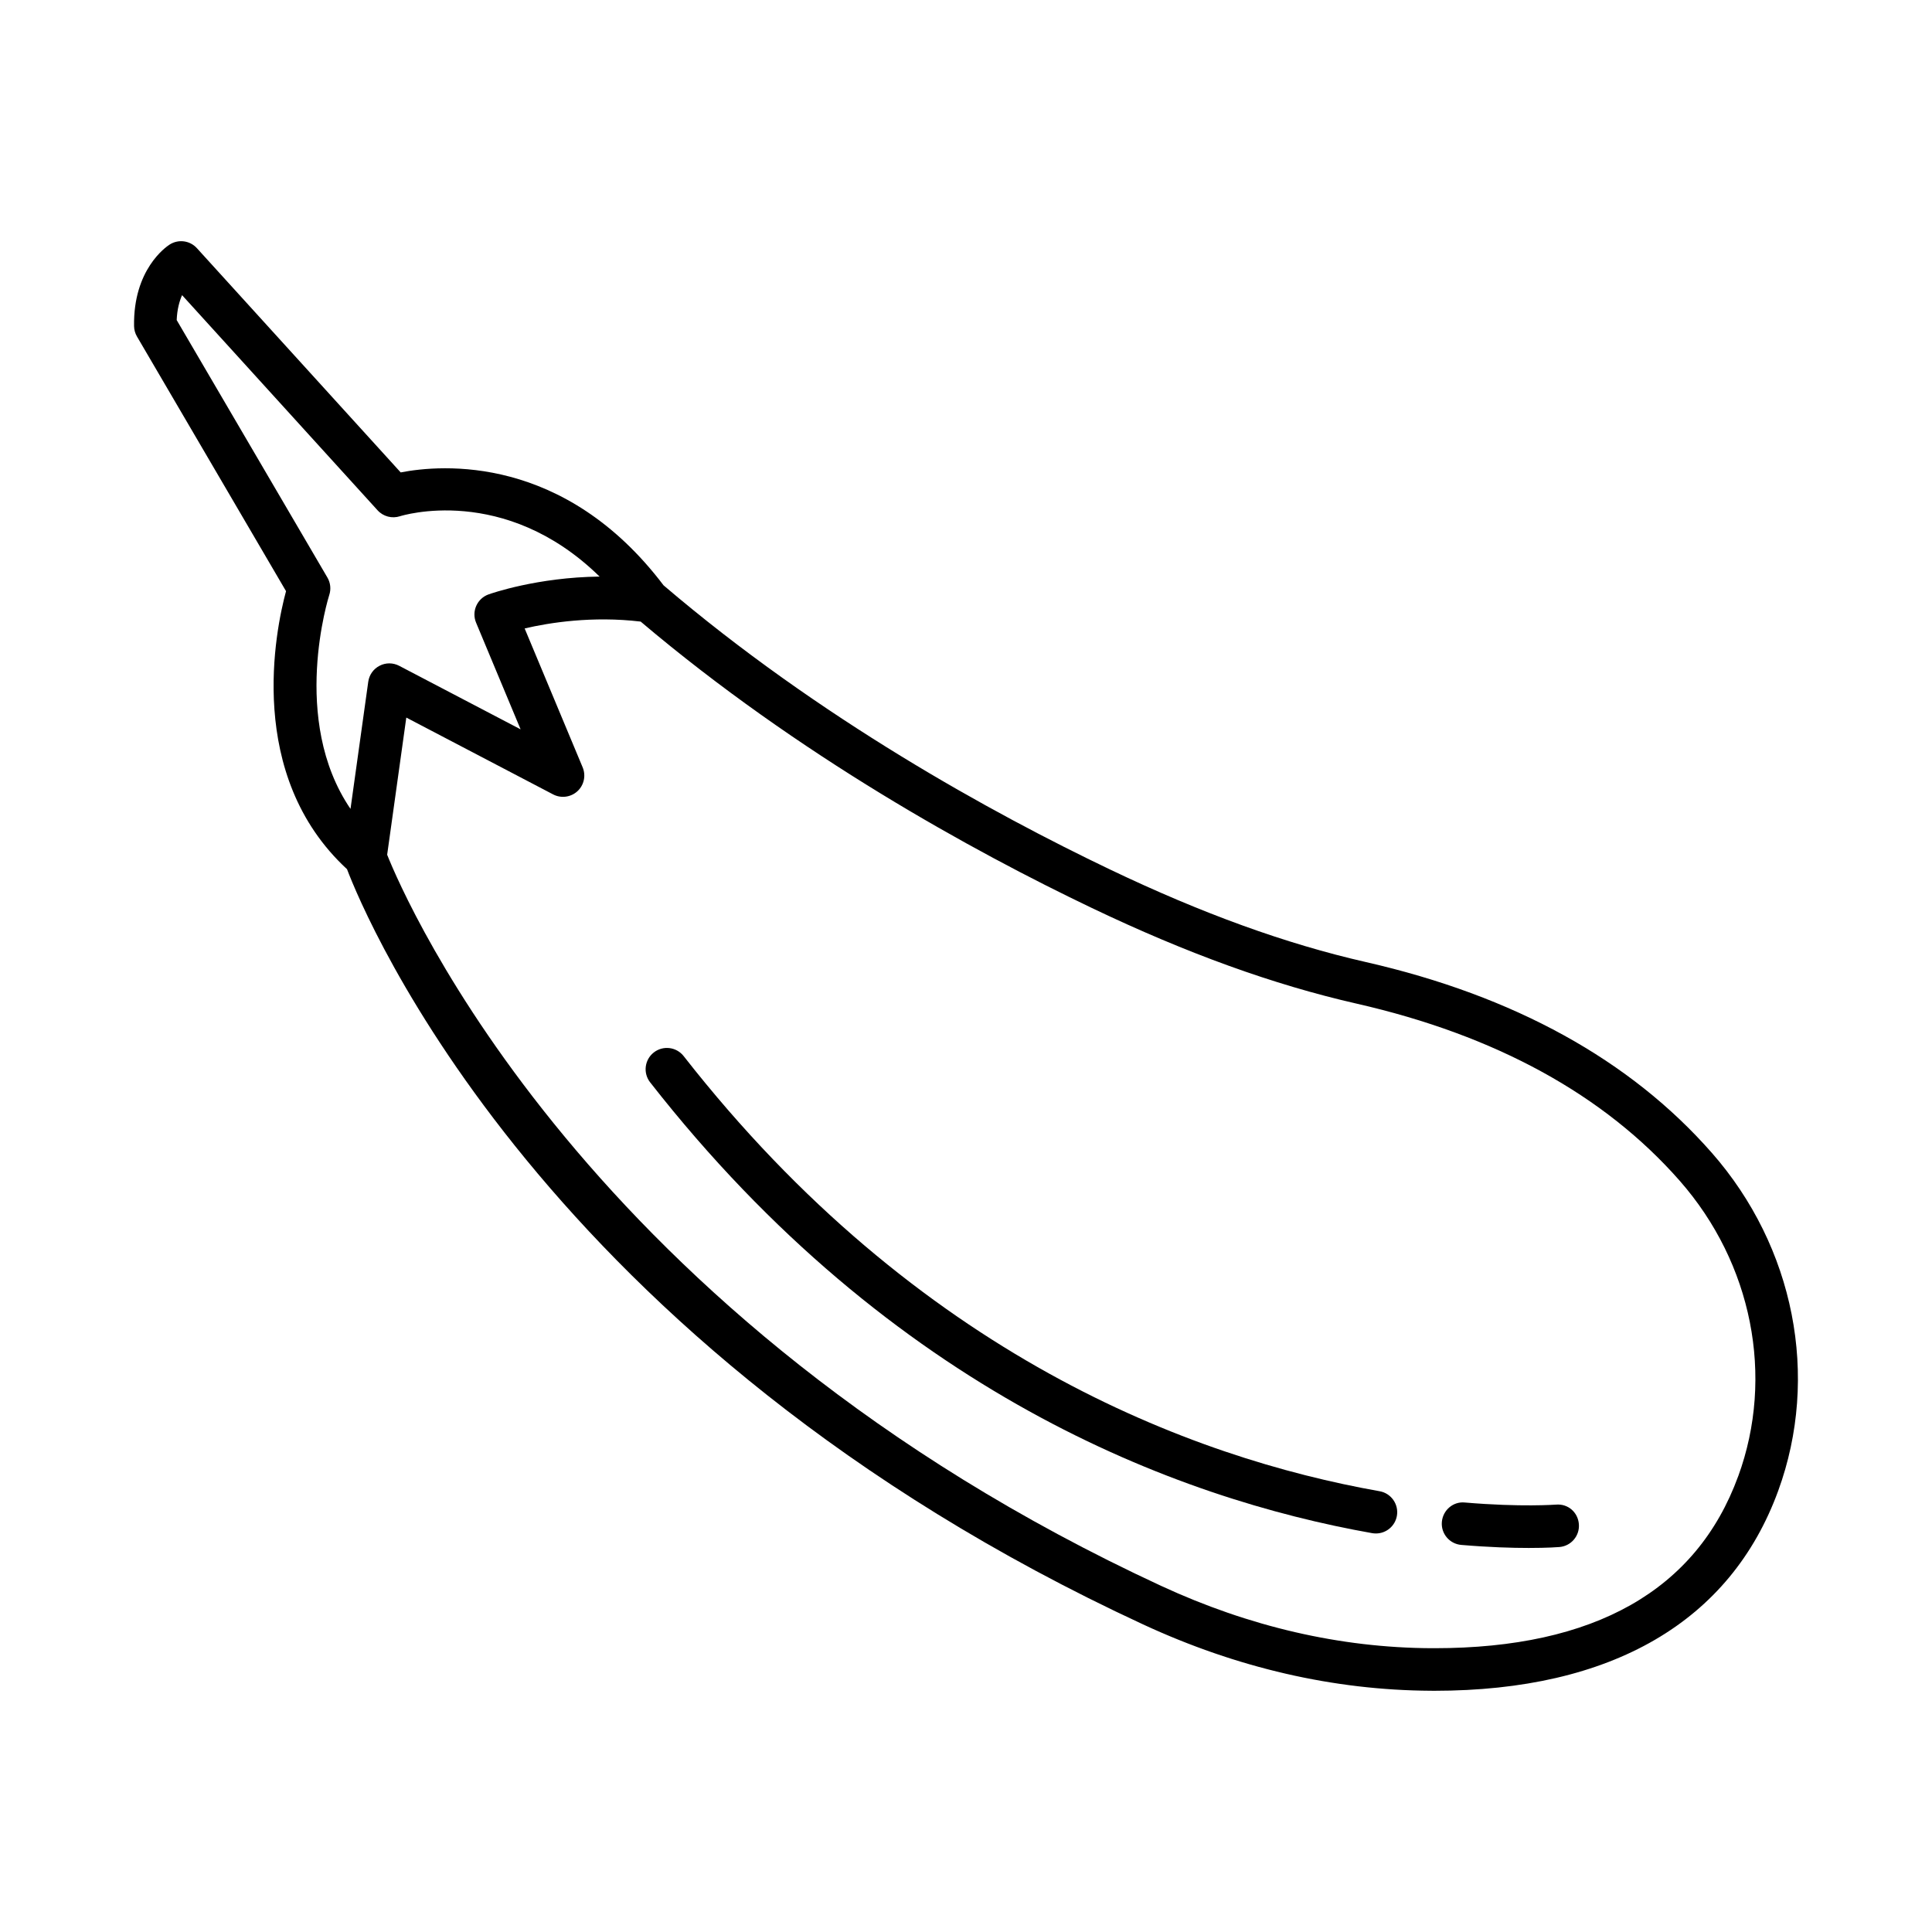 <?xml version="1.0" encoding="UTF-8"?>
<!-- Uploaded to: ICON Repo, www.iconrepo.com, Generator: ICON Repo Mixer Tools -->
<svg fill="#000000" width="800px" height="800px" version="1.1" viewBox="144 144 512 512" xmlns="http://www.w3.org/2000/svg">
 <g>
  <path d="m597.62 449.48c-21.574-24.582-52.41-41.582-91.645-50.523-21.176-4.82-43.355-12.848-67.812-24.535-31.238-14.934-77.098-40.121-118.31-75.301-26.289-34.699-58.824-32.039-69.668-29.926l-54.008-59.43c-1.844-2.031-4.891-2.438-7.215-0.957-0.992 0.633-9.68 6.633-9.434 21.609 0.016 0.973 0.281 1.922 0.77 2.762l39.504 67.488c-2.777 10.258-10.809 48.777 16.16 73.676 4.684 12.305 51.691 126.37 210.98 200.15 24.895 11.535 50.559 17.441 76.262 17.574 0.305 0 0.613 0.008 0.918 0.008 46.957 0 78.453-18.309 91.117-52.988 11.059-30.301 4.309-64.641-17.617-89.609zm-366.36-147.81c0.504-1.535 0.324-3.215-0.488-4.606l-39.945-68.238c0.109-2.824 0.715-4.992 1.426-6.606l51.816 57.023c1.496 1.645 3.828 2.25 5.941 1.562 0.332-0.098 27.641-8.723 52.891 15.996-16.512 0.191-28.781 4.488-29.43 4.723-1.453 0.516-2.629 1.613-3.258 3.031-0.625 1.41-0.648 3.023-0.047 4.457l11.801 28.273-32.172-16.836c-1.641-0.855-3.574-0.867-5.199-0.016-1.633 0.832-2.754 2.418-3.004 4.234l-4.703 33.699c-16.102-23.617-5.742-56.324-5.629-56.699zm373.38 233.55c-11.039 30.242-38.113 45.57-80.477 45.57h-0.895c-24.082-0.125-48.16-5.688-71.578-16.527-152.6-70.688-200.42-182.04-205.09-193.75l5.074-36.348 38.914 20.363c2.078 1.09 4.664 0.77 6.43-0.84 1.75-1.605 2.305-4.141 1.391-6.336l-15.371-36.805c6.543-1.539 17.973-3.344 30.746-1.82 41.82 35.422 87.988 60.801 119.53 75.879 25.215 12.051 48.168 20.348 70.168 25.359 36.875 8.395 65.691 24.199 85.668 46.961 19.207 21.871 25.148 51.875 15.496 78.297z"/>
  <path d="m509.61 539.19c-49.918-8.84-122.43-36.027-184.43-115.31-1.914-2.445-5.461-2.891-7.918-0.965-2.449 1.914-2.887 5.461-0.965 7.918 64.199 82.094 139.49 110.28 191.35 119.47 0.332 0.055 0.66 0.082 0.992 0.082 2.684 0 5.062-1.922 5.551-4.656 0.543-3.066-1.512-5.996-4.574-6.539z"/>
  <path d="m556.34 542.74c-0.09-0.008-9.18 0.711-24.137-0.559-3.098-0.324-5.832 2.039-6.094 5.144-0.27 3.098 2.039 5.832 5.144 6.094 7.43 0.633 13.488 0.805 17.883 0.805 5.062 0 7.918-0.227 8.133-0.246 3.098-0.254 5.406-2.977 5.148-6.082-0.246-3.098-2.84-5.438-6.078-5.156z"/>
 </g>
</svg>